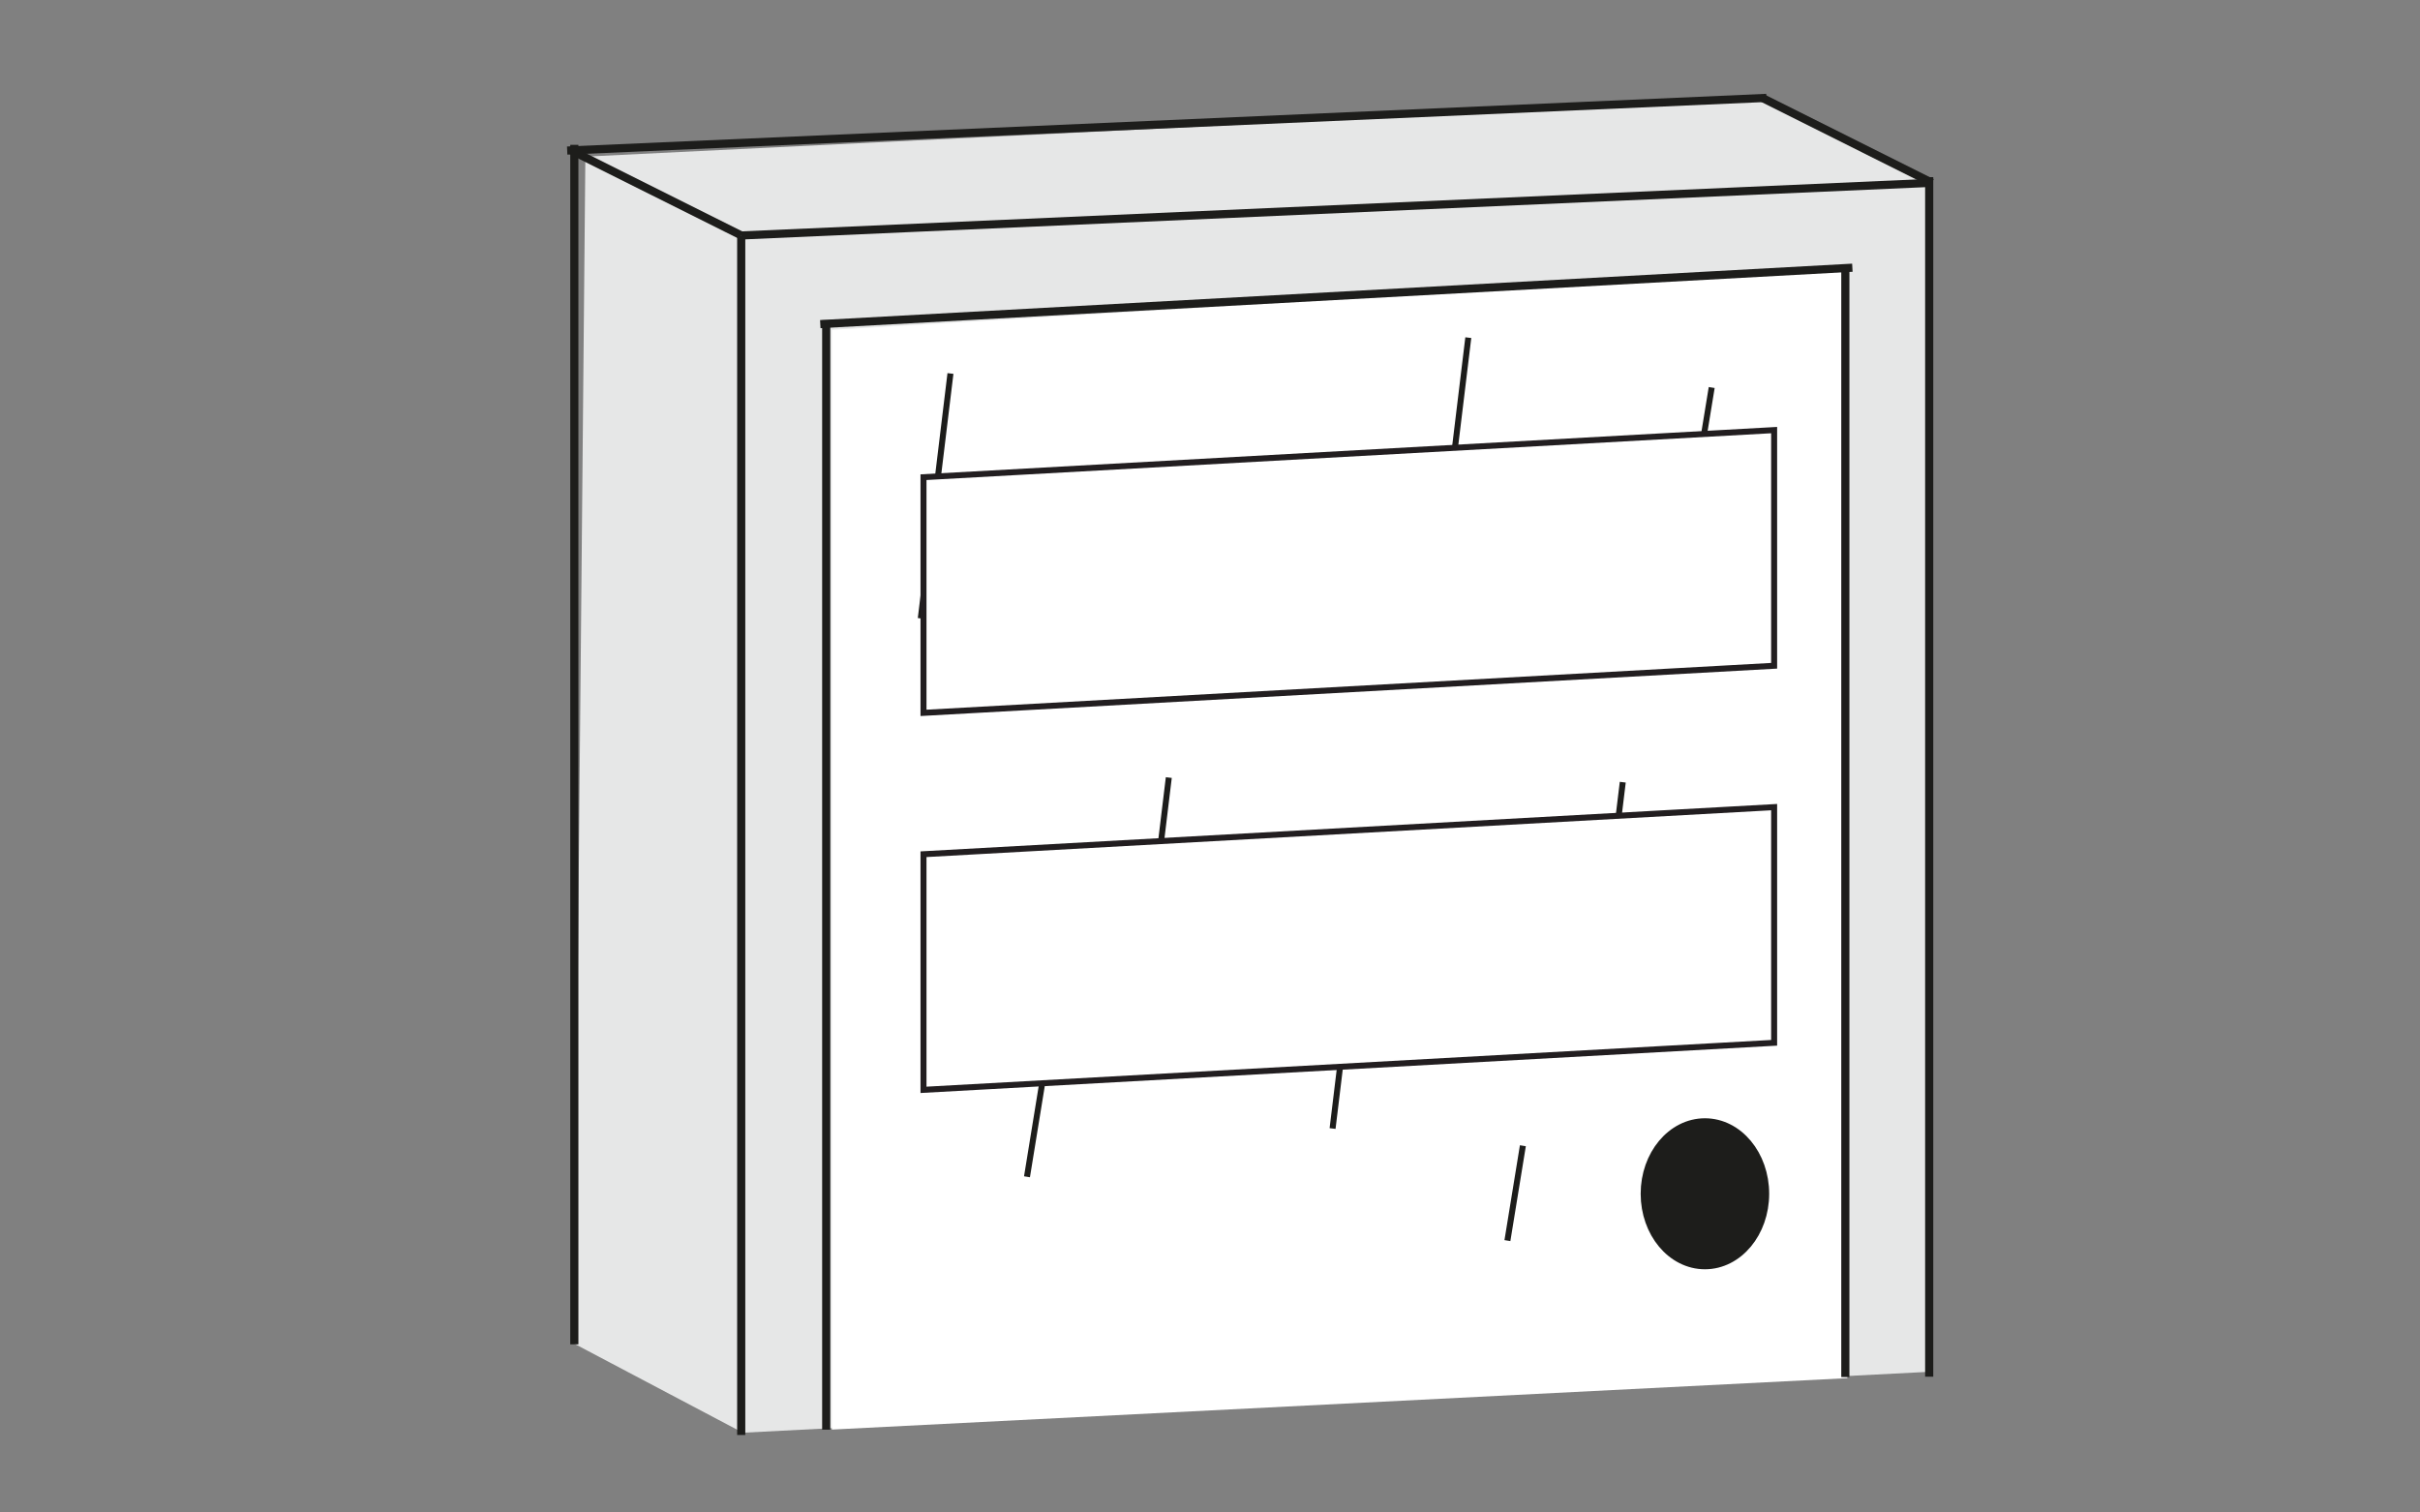 <?xml version="1.0" encoding="utf-8"?>
<!-- Generator: Adobe Illustrator 16.0.3, SVG Export Plug-In . SVG Version: 6.00 Build 0)  -->
<!DOCTYPE svg PUBLIC "-//W3C//DTD SVG 1.1//EN" "http://www.w3.org/Graphics/SVG/1.1/DTD/svg11.dtd">
<svg version="1.1" id="Layer_1" xmlns="http://www.w3.org/2000/svg" xmlns:xlink="http://www.w3.org/1999/xlink" x="0px" y="0px"
	 width="80px" height="50px" viewBox="0 0 80 50" enable-background="new 0 0 80 50" xml:space="preserve">
<rect x="0" y="0" width="80" height="50" fill="#808080" stroke="none"/>
<polyline fill-rule="evenodd" clip-rule="evenodd" fill="#E6E7E7" points="19.351,5.178 18.99,44.424 24.558,47.363 63.702,45.353 
	63.65,6.004 58.287,3.271 "/>
<polyline fill-rule="evenodd" clip-rule="evenodd" fill="#FFFFFF" points="27.5,10.903 27.5,47.259 61.069,45.559 61.069,8.892 "/>
<line fill="none" stroke="#1D1D1B" stroke-width="0.198" stroke-miterlimit="10" x1="31.42" y1="12.347" x2="30.439" y2="20.443"/>
<line fill="none" stroke="#1D1D1B" stroke-width="0.198" stroke-miterlimit="10" x1="39.564" y1="18.846" x2="39.056" y2="21.981"/>
<line fill="none" stroke="#1D1D1B" stroke-width="0.198" stroke-miterlimit="10" x1="50.343" y1="37.876" x2="49.832" y2="41.012"/>
<line fill="none" stroke="#1D1D1B" stroke-width="0.198" stroke-miterlimit="10" x1="48.539" y1="11.162" x2="47.558" y2="19.257"/>
<line fill="none" stroke="#1D1D1B" stroke-width="0.198" stroke-miterlimit="10" x1="56.585" y1="12.811" x2="56.072" y2="15.948"/>
<line fill="none" stroke="#1D1D1B" stroke-width="0.198" stroke-miterlimit="10" x1="53.645" y1="25.858" x2="52.663" y2="33.955"/>
<line fill="none" stroke="#1D1D1B" stroke-width="0.198" stroke-miterlimit="10" x1="45.033" y1="29.212" x2="44.052" y2="37.307"/>
<line fill="none" stroke="#1D1D1B" stroke-width="0.198" stroke-miterlimit="10" x1="38.638" y1="25.705" x2="37.659" y2="33.801"/>
<line fill="none" stroke="#1D1D1B" stroke-width="0.198" stroke-miterlimit="10" x1="34.461" y1="35.76" x2="33.95" y2="38.902"/>
<line fill="none" stroke="#1D1D1B" stroke-width="0.269" stroke-miterlimit="22.926" x1="24.503" y1="7.784" x2="24.503" y2="47.438"/>
<line fill="none" stroke="#1D1D1B" stroke-width="0.269" stroke-miterlimit="22.926" x1="63.775" y1="5.856" x2="63.775" y2="45.511"/>
<line fill="none" stroke="#1D1D1B" stroke-width="0.269" stroke-miterlimit="22.926" x1="18.986" y1="4.788" x2="18.986" y2="44.441"/>
<line fill="none" stroke="#1D1D1B" stroke-width="0.269" stroke-miterlimit="22.926" x1="24.503" y1="7.784" x2="63.869" y2="6.043"/>
<line fill="none" stroke="#1D1D1B" stroke-width="0.269" stroke-miterlimit="22.926" x1="18.75" y1="4.977" x2="58.394" y2="3.236"/>
<line fill="none" stroke="#1D1D1B" stroke-width="0.269" stroke-miterlimit="22.926" x1="27.117" y1="10.715" x2="61.235" y2="8.85"/>
<line fill="none" stroke="#1D1D1B" stroke-width="0.269" stroke-miterlimit="22.926" x1="27.313" y1="47.262" x2="27.313" y2="10.588"/>
<line fill="none" stroke="#1D1D1B" stroke-width="0.269" stroke-miterlimit="22.926" x1="18.892" y1="4.977" x2="24.503" y2="7.782"/>
<line fill="none" stroke="#1D1D1B" stroke-width="0.269" stroke-miterlimit="22.926" x1="58.254" y1="3.235" x2="63.865" y2="6.042"/>
<line fill="none" stroke="#1D1D1B" stroke-width="0.269" stroke-miterlimit="22.926" x1="61.003" y1="8.85" x2="61.003" y2="45.523"/>
<path fill-rule="evenodd" clip-rule="evenodd" fill="#1D1D1B" d="M56.361,41.691c1.023,0,1.855-0.999,1.855-2.229
	c0-1.229-0.832-2.226-1.855-2.226c-1.022,0-1.857,0.997-1.857,2.226C54.504,40.692,55.339,41.691,56.361,41.691"/>
<ellipse fill="none" stroke="#1D1D1B" stroke-width="0.538" stroke-miterlimit="22.926" cx="56.361" cy="39.464" rx="1.855" ry="2.227"/>
<polyline fill="#FFFFFF" points="58.649,22.009 30.529,23.566 30.529,15.775 58.649,14.218 "/>
<polygon fill="none" stroke="#221E20" stroke-width="0.198" stroke-miterlimit="10" points="58.649,22.009 30.529,23.566 
	30.529,15.775 58.649,14.218 "/>
<polyline fill="#FFFFFF" points="58.649,34.473 30.529,36.028 30.529,28.239 58.649,26.682 "/>
<polygon fill="none" stroke="#221E20" stroke-width="0.198" stroke-miterlimit="10" points="58.649,34.473 30.529,36.028 
	30.529,28.239 58.649,26.682 "/>
</svg>
